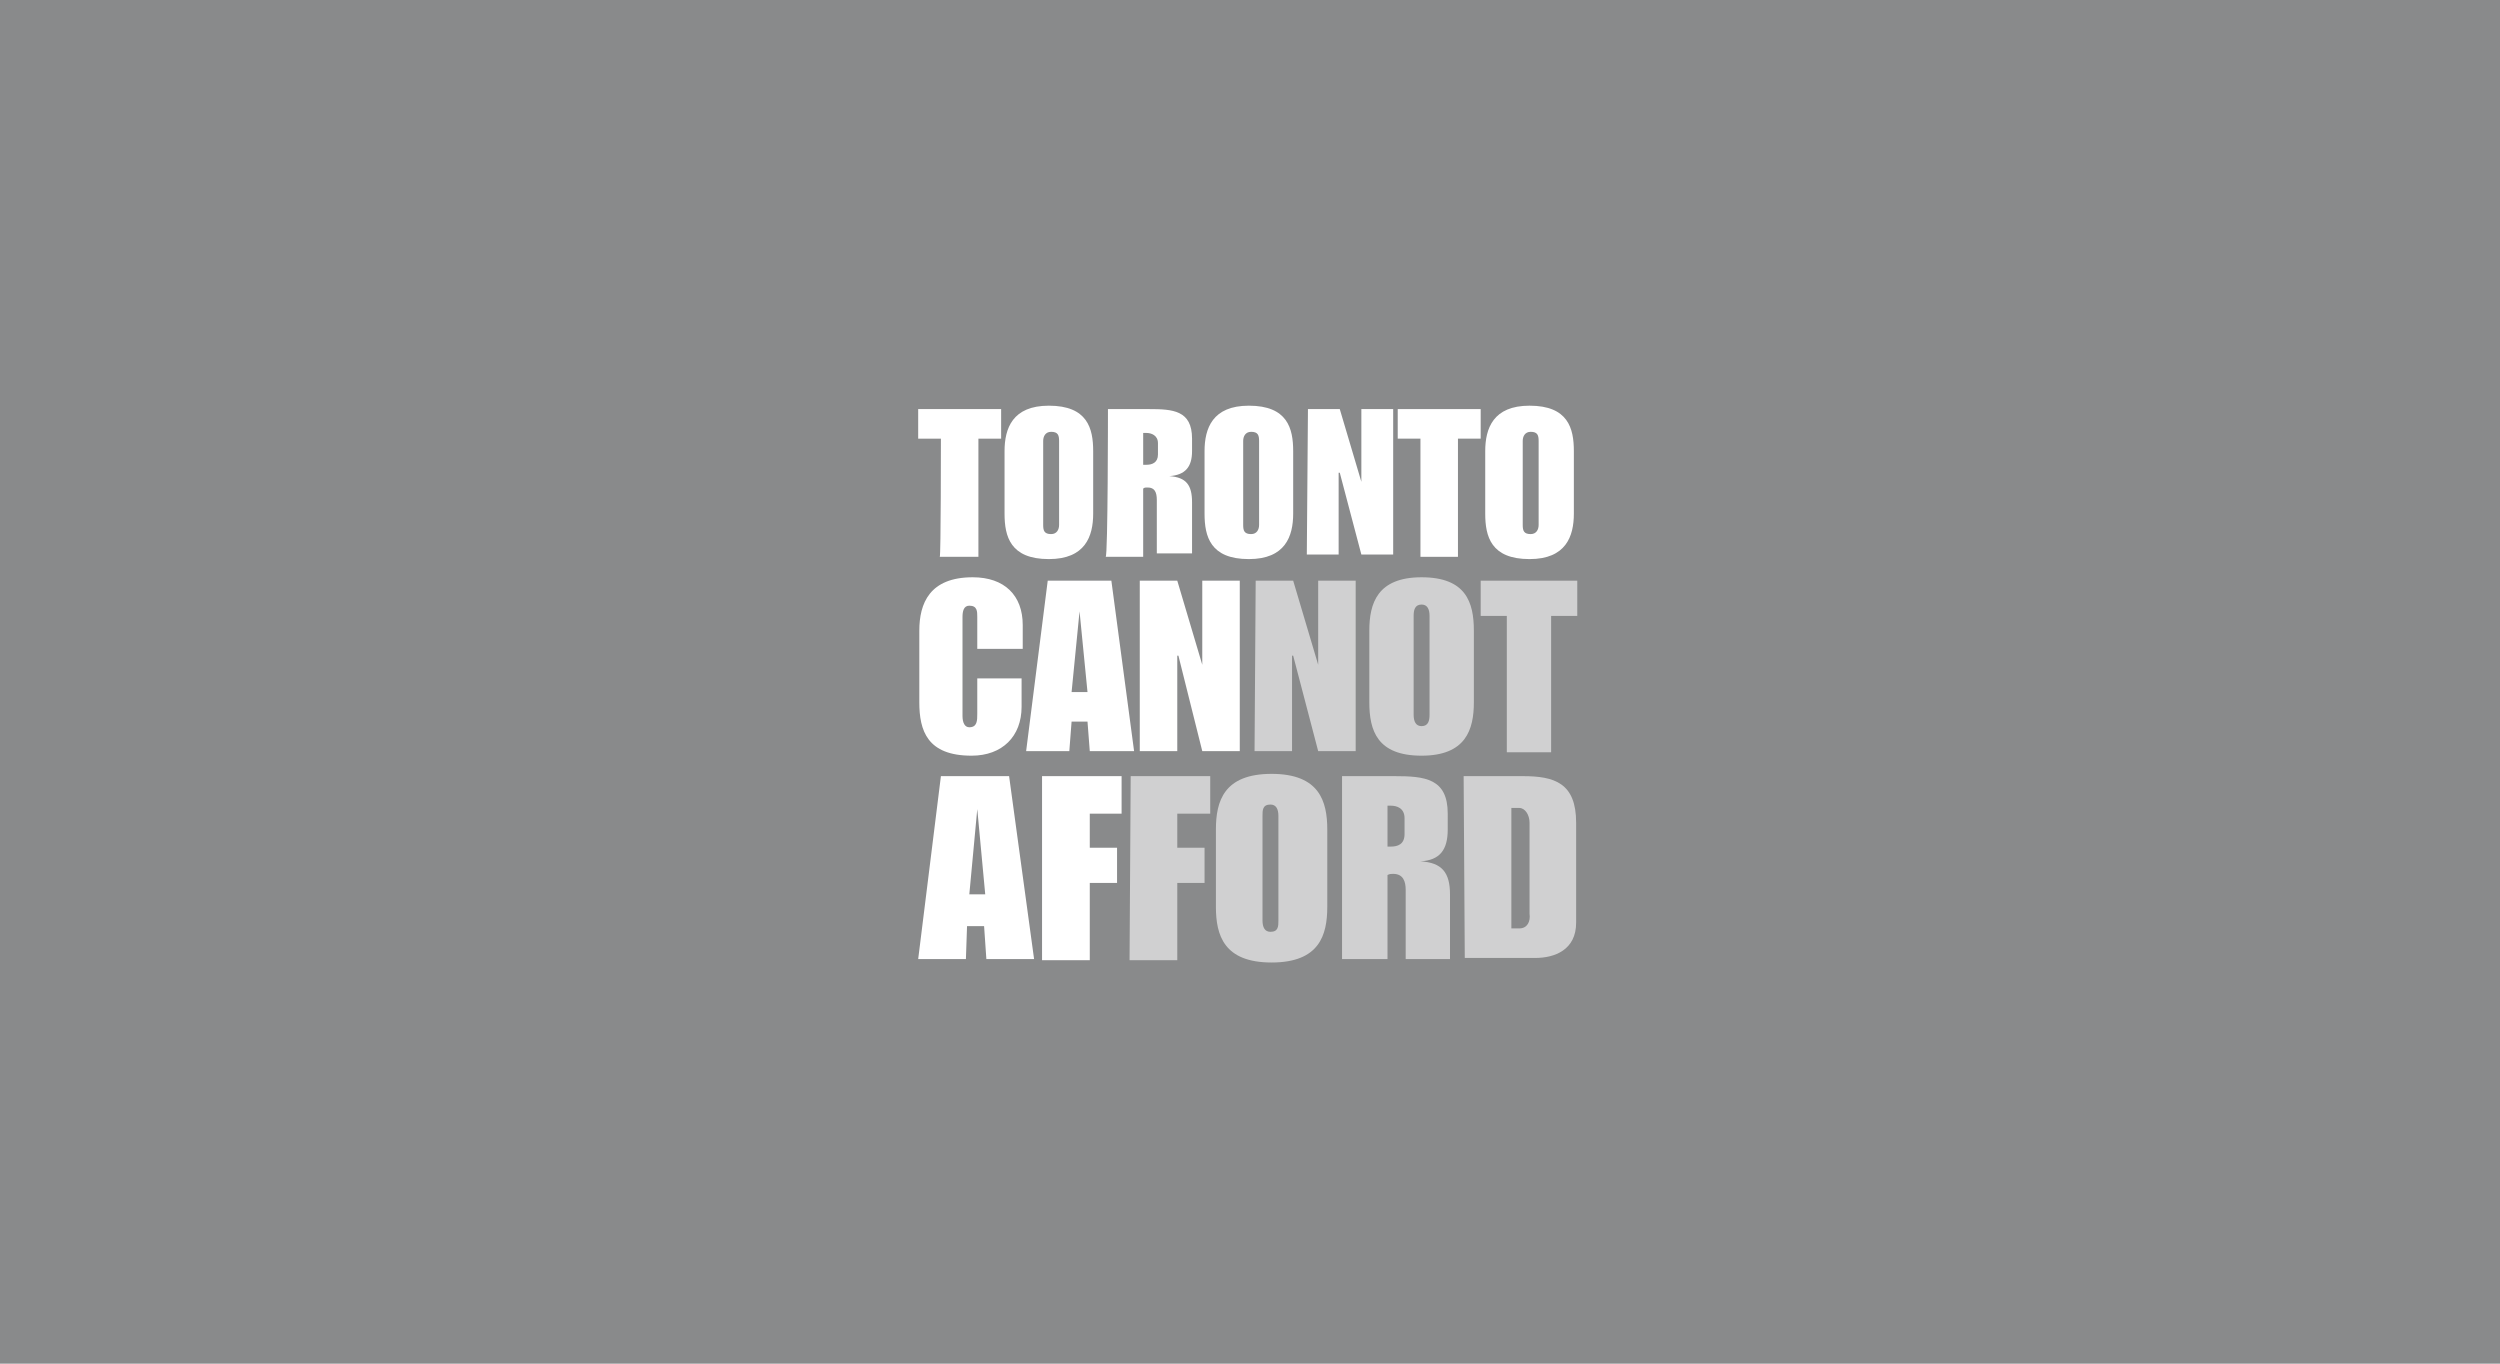 <?xml version="1.0" encoding="utf-8"?>
<!-- Generator: Adobe Illustrator 22.0.0, SVG Export Plug-In . SVG Version: 6.00 Build 0)  -->
<svg version="1.1" xmlns="http://www.w3.org/2000/svg" xmlns:xlink="http://www.w3.org/1999/xlink" x="0px" y="0px"
	 viewBox="0 0 220 120" style="enable-background:new 0 0 220 120;" xml:space="preserve">
<style type="text/css">
	.st0{fill:#898A8B;}
	.st1{fill:#FFFFFF;}
	.st2{opacity:0.6;fill:#FFFFFF;enable-background:new    ;}
</style>
<g id="Layer_3">
	<rect class="st0" width="220" height="120"/>
</g>
<g id="Layer_2_1_">
	<g>
		<path class="st1" d="M82.8,38.6h-2V36h7.3v2.6h-2V49h-3.4C82.8,49,82.8,38.6,82.8,38.6z"/>
		<path class="st1" d="M88.4,39.7c0-2,0.7-4,3.9-4c3.4,0,3.9,2,3.9,4v5.5c0,2-0.7,4-3.9,4c-3.4,0-3.9-2-3.9-4V39.7z M91.8,46.2
			c0,0.5,0.1,0.8,0.7,0.8c0.5,0,0.7-0.4,0.7-0.8v-7.4c0-0.5-0.1-0.8-0.7-0.8c-0.5,0-0.7,0.4-0.7,0.8V46.2z"/>
		<path class="st1" d="M97.5,36h3.6c2.1,0,3.8,0.1,3.8,2.6v1.1c0,1.4-0.6,2.1-2,2.2l0,0c1.5,0.1,2,0.8,2,2.3v4.5h-3.1V44
			c0-0.7-0.2-1.1-0.8-1.1c-0.2,0-0.3,0-0.4,0.1v6h-3.3C97.5,49,97.5,36,97.5,36z M100.6,40.9h0.3c0.5,0,1-0.2,1-0.9v-1
			c0-0.7-0.6-0.9-1-0.9h-0.3V40.9z"/>
		<path class="st1" d="M106,39.7c0-2,0.7-4,3.9-4c3.4,0,3.9,2,3.9,4v5.5c0,2-0.7,4-3.9,4c-3.4,0-3.9-2-3.9-4V39.7z M109.4,46.2
			c0,0.5,0.1,0.8,0.7,0.8c0.5,0,0.7-0.4,0.7-0.8v-7.4c0-0.5-0.1-0.8-0.7-0.8c-0.5,0-0.7,0.4-0.7,0.8V46.2z"/>
		<path class="st1" d="M115.1,36h2.8l1.9,6.4l0,0V36h2.8v12.8h-2.8l-1.9-7.2h-0.1v7.2H115L115.1,36L115.1,36z"/>
		<path class="st1" d="M125,38.6h-2V36h7.3v2.6h-2V49H125L125,38.6L125,38.6z"/>
		<path class="st1" d="M130.7,39.7c0-2,0.7-4,3.9-4c3.4,0,3.9,2,3.9,4v5.5c0,2-0.7,4-3.9,4c-3.4,0-3.9-2-3.9-4V39.7z M134,46.2
			c0,0.5,0.1,0.8,0.7,0.8c0.5,0,0.7-0.4,0.7-0.8v-7.4c0-0.5-0.1-0.8-0.7-0.8c-0.5,0-0.7,0.4-0.7,0.8V46.2z"/>
		<path class="st1" d="M80.9,55.5c0-2.4,0.9-4.7,4.7-4.7c2.8,0,4.4,1.6,4.4,4.2v2.1H86v-2.8c0-0.5,0-1-0.7-1c-0.5,0-0.6,0.5-0.6,1
			V63c0,0.6,0.2,1,0.6,1c0.7,0,0.7-0.6,0.7-1.2v-3.1h3.9v2.5c0,2.6-1.7,4.3-4.4,4.3c-3.9,0-4.6-2.2-4.6-4.7L80.9,55.5L80.9,55.5z"/>
		<path class="st1" d="M92.2,51.1h5.6l2,15h-3.9l-0.2-2.6h-1.4l-0.2,2.6h-3.8L92.2,51.1z M95.7,60.9L95,53.8l0,0l-0.7,7.1H95.7z"/>
		<path class="st1" d="M100.3,51.1h3.3l2.2,7.4l0,0v-7.4h3.3v15h-3.3l-2.1-8.4h-0.1v8.4h-3.3V51.1z"/>
		<path class="st2" d="M110.5,51.1h3.3l2.2,7.4l0,0v-7.4h3.3v15H116l-2.2-8.4h-0.1v8.4h-3.3L110.5,51.1L110.5,51.1z"/>
		<path class="st2" d="M120.5,55.5c0-2.4,0.7-4.7,4.6-4.7c3.9,0,4.6,2.2,4.6,4.7v6.3c0,2.4-0.7,4.7-4.6,4.7c-3.9,0-4.6-2.2-4.6-4.7
			C120.5,61.8,120.5,55.5,120.5,55.5z M124.4,62.9c0,0.6,0.2,1,0.7,1c0.6,0,0.7-0.5,0.7-1v-8.7c0-0.6-0.2-1-0.7-1
			c-0.6,0-0.7,0.5-0.7,1C124.4,54.3,124.4,62.9,124.4,62.9z"/>
		<path class="st2" d="M132.6,54.2h-2.3v-3.1h8.5v3.1h-2.3v12h-3.9L132.6,54.2L132.6,54.2z"/>
		<path class="st1" d="M82.8,68.3h6L91,84.4h-4.2l-0.2-2.9h-1.5L85,84.4h-4.2L82.8,68.3z M86.7,78.7l-0.7-7.5l0,0l-0.7,7.5H86.7z"/>
		<path class="st1" d="M91.7,68.3h7v3.3h-2.8v3h2.4v3.1h-2.4v6.8h-4.2V68.3z"/>
		<path class="st2" d="M99.5,68.3h7v3.3h-2.9v3h2.4v3.1h-2.4v6.8h-4.2L99.5,68.3L99.5,68.3z"/>
		<path class="st2" d="M107,73c0-2.5,0.7-4.9,4.9-4.9s4.9,2.4,4.9,4.9v6.8c0,2.5-0.7,4.9-4.9,4.9s-4.9-2.4-4.9-4.9V73z M111.1,81
			c0,0.6,0.2,1,0.7,1c0.7,0,0.7-0.5,0.7-1v-9.2c0-0.6-0.2-1-0.7-1c-0.7,0-0.7,0.5-0.7,1V81z"/>
		<path class="st2" d="M118.1,68.3h4.6c2.7,0,4.7,0.2,4.7,3.3V73c0,1.8-0.7,2.7-2.4,2.8l0,0c1.9,0.1,2.6,1,2.6,2.9v5.7h-3.9v-6.1
			c0-0.7-0.2-1.4-1.1-1.4c-0.2,0-0.3,0-0.5,0.1v7.4h-4C118.1,84.3,118.1,68.3,118.1,68.3z M122.1,74.5h0.3c0.6,0,1.2-0.2,1.2-1.1V72
			c0-0.9-0.7-1.1-1.2-1.1h-0.3V74.5z"/>
		<path class="st2" d="M128.8,68.3h5.2c2.8,0,4.7,0.6,4.7,4.1v8.8c0,2.4-1.9,3.1-3.6,3.1h-6.2L128.8,68.3L128.8,68.3z M133,81.7h0.7
			c0.7,0,1-0.6,0.9-1.3v-8c0-0.7-0.4-1.3-0.9-1.3H133V81.7z"/>
	</g>
</g>
</svg>
